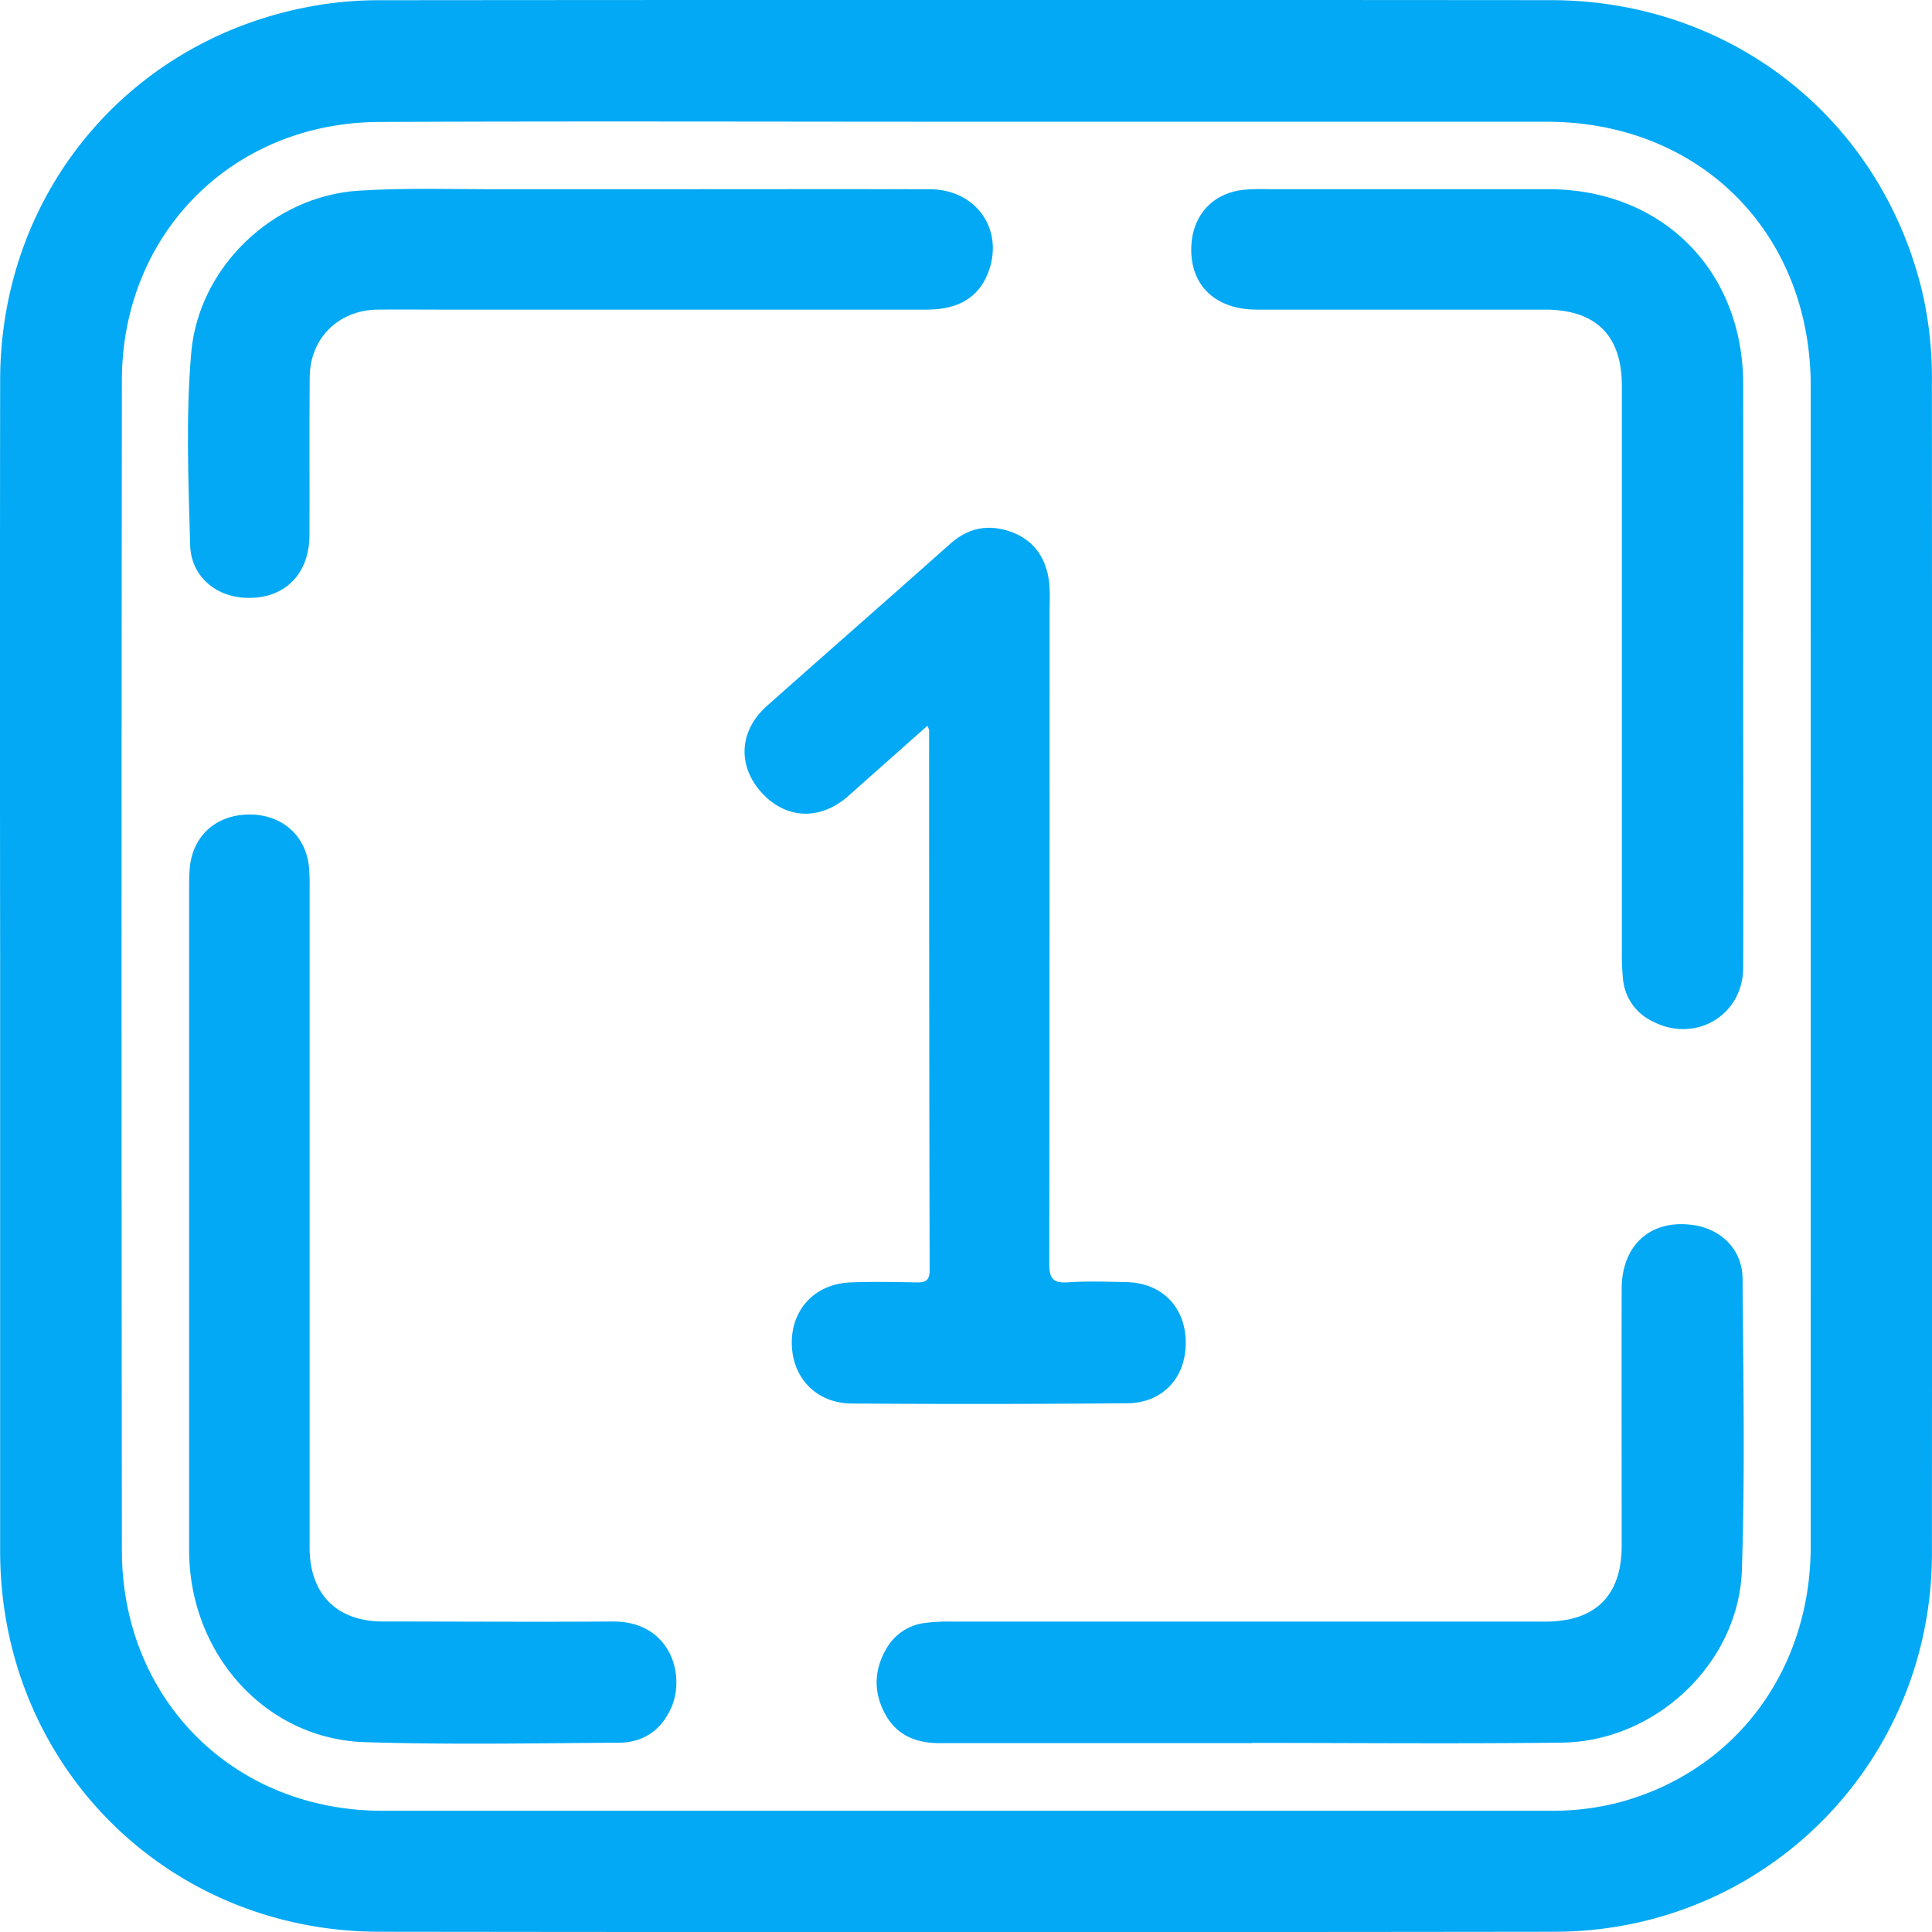 <svg xmlns="http://www.w3.org/2000/svg" viewBox="0 0 626.56 626.6">
  <g id="Layer_2" data-name="Layer 2">
    <g id="Layer_1-2" data-name="Layer 1">
      <path fill="#03a9f4" 
        d="M217.61,554c-3.31,7.31-9.14,11.12-16.9,11.17-27.46.17-54.94.7-82.37-.18-32.27-1-57-28.72-57-62.24V449.36q0-26.72,0-53.43,0-53.67,0-107.35c0-2.33,0-4.67.2-7,.9-10.53,8.61-17.43,19.4-17.43,10.51,0,18.21,6.77,19.26,17a67.63,67.63,0,0,1,.21,7q0,106.86,0,213.71c0,15.09,8.76,24,23.79,24,24.8,0,49.6.18,74.4,0C217.38,525.68,222.51,543.19,217.61,554Z" />
      <path fill="#03a9f4"
        d="M61.66,176.71c-.56-20.78-1.43-41.64.36-62.36,2.38-27.57,26.44-50.77,54.29-52.51,15.59-1,31.27-.42,46.91-.47,15.81,0,31.62,0,47.43,0,30.29,0,60.58-.07,90.86,0,15.35,0,24.46,13.56,18.78,27.5-3.14,7.7-9.64,11.54-19.69,11.54H142.34c-6.66,0-13.32-.08-20,0-12.55.2-21.76,9.24-21.89,21.78-.17,17.14,0,34.28-.08,51.42-.09,12.86-8.37,20.82-20.74,20.26C69.69,193.47,61.93,186.7,61.66,176.71Z" />
      <path fill="#03a9f4"
        d="M276.2,455.17c-11.55-.08-19.41-8.45-19.42-19.75,0-11,7.71-19.1,19.08-19.53,7.15-.27,14.31-.13,21.47,0,2.85.05,4.16-.67,4.16-3.88q-.18-87.61-.17-175.22a10.51,10.51,0,0,0-.55-1.42L280,253.79c-1.74,1.55-3.46,3.13-5.22,4.64-9.07,7.79-20.15,7.18-27.91-1.52S239.71,237,248.65,229c19.77-17.57,39.7-35,59.44-52.58,6-5.35,12.61-6.56,19.88-3.9,7.65,2.79,11.45,8.79,12.32,16.7a68.86,68.86,0,0,1,.1,7.47q0,106.59-.1,213.17c0,4.84,1.27,6.33,6.07,6,6.3-.41,12.65-.2,19-.06,11.42.26,19,8,19.18,19.29.17,11.58-7.37,19.93-19,20Q320.88,455.48,276.2,455.17Z" />
      <path fill="#03a9f4"
        d="M565.13,414.7c.21,31.46.82,62.95-.22,94.37-1,30.38-28,55.72-58.47,56.08-33.46.4-66.92.09-100.38.09v.07H304.68c-7.5,0-13.81-2.48-17.56-9.33-3.89-7.11-3.76-14.35.38-21.39A16.7,16.7,0,0,1,300,526.33a58.34,58.34,0,0,1,8.47-.44q96.39,0,192.77,0c16.18,0,24.68-8.46,24.68-24.56,0-27.8-.06-55.6,0-83.4.05-14.23,9.46-22.55,23.06-20.66C558.26,398.54,565.06,405.3,565.13,414.7Z" />
      <path fill="#03a9f4"
        d="M386.37,79.56c.55-9.91,6.93-16.82,16.79-18a68.32,68.32,0,0,1,8-.21q45.45,0,90.9,0c36.88,0,63.21,26.24,63.27,63.23q.06,46,0,91.9h0c0,32.46.11,64.92,0,97.38-.08,15.55-15.59,24.57-29.43,17.36a16.9,16.9,0,0,1-9.56-13.74,83.87,83.87,0,0,1-.36-9q0-91.65,0-183.29c0-16.44-8.43-24.78-25-24.78q-46.69,0-93.39,0C393.94,100.44,385.67,92.22,386.37,79.56Z" />
      <path fill="#03a9f4"
        d="M626.53,123.72a123.55,123.55,0,0,0-2.94-28.24C610.42,38.86,561.67.1,503,.05Q313-.1,123,.07a122.06,122.06,0,0,0-17.41,1.22C44,10.28.12,61,.05,123.28q-.12,94.89,0,189.78,0,95.15,0,190.28c.13,69,54,123.05,123,123.14q190.53.24,381.06,0c68.11-.07,122.39-54.56,122.43-122.7Q626.63,313.76,626.53,123.72Zm-39.3,377.61c0,40.57-24.61,73.28-62.39,83.27a86.41,86.41,0,0,1-22.25,2.64q-189.3,0-378.59,0c-48.24,0-84.41-36.11-84.47-84.36q-.21-189.79,0-379.59C39.61,75.71,75.4,39.77,123,39.55c63.43-.28,126.86-.07,190.3-.07H501.58c49.71,0,85.65,36,85.65,85.76Q587.25,313.28,587.23,501.33Z" />
    </g>
  </g>
</svg>